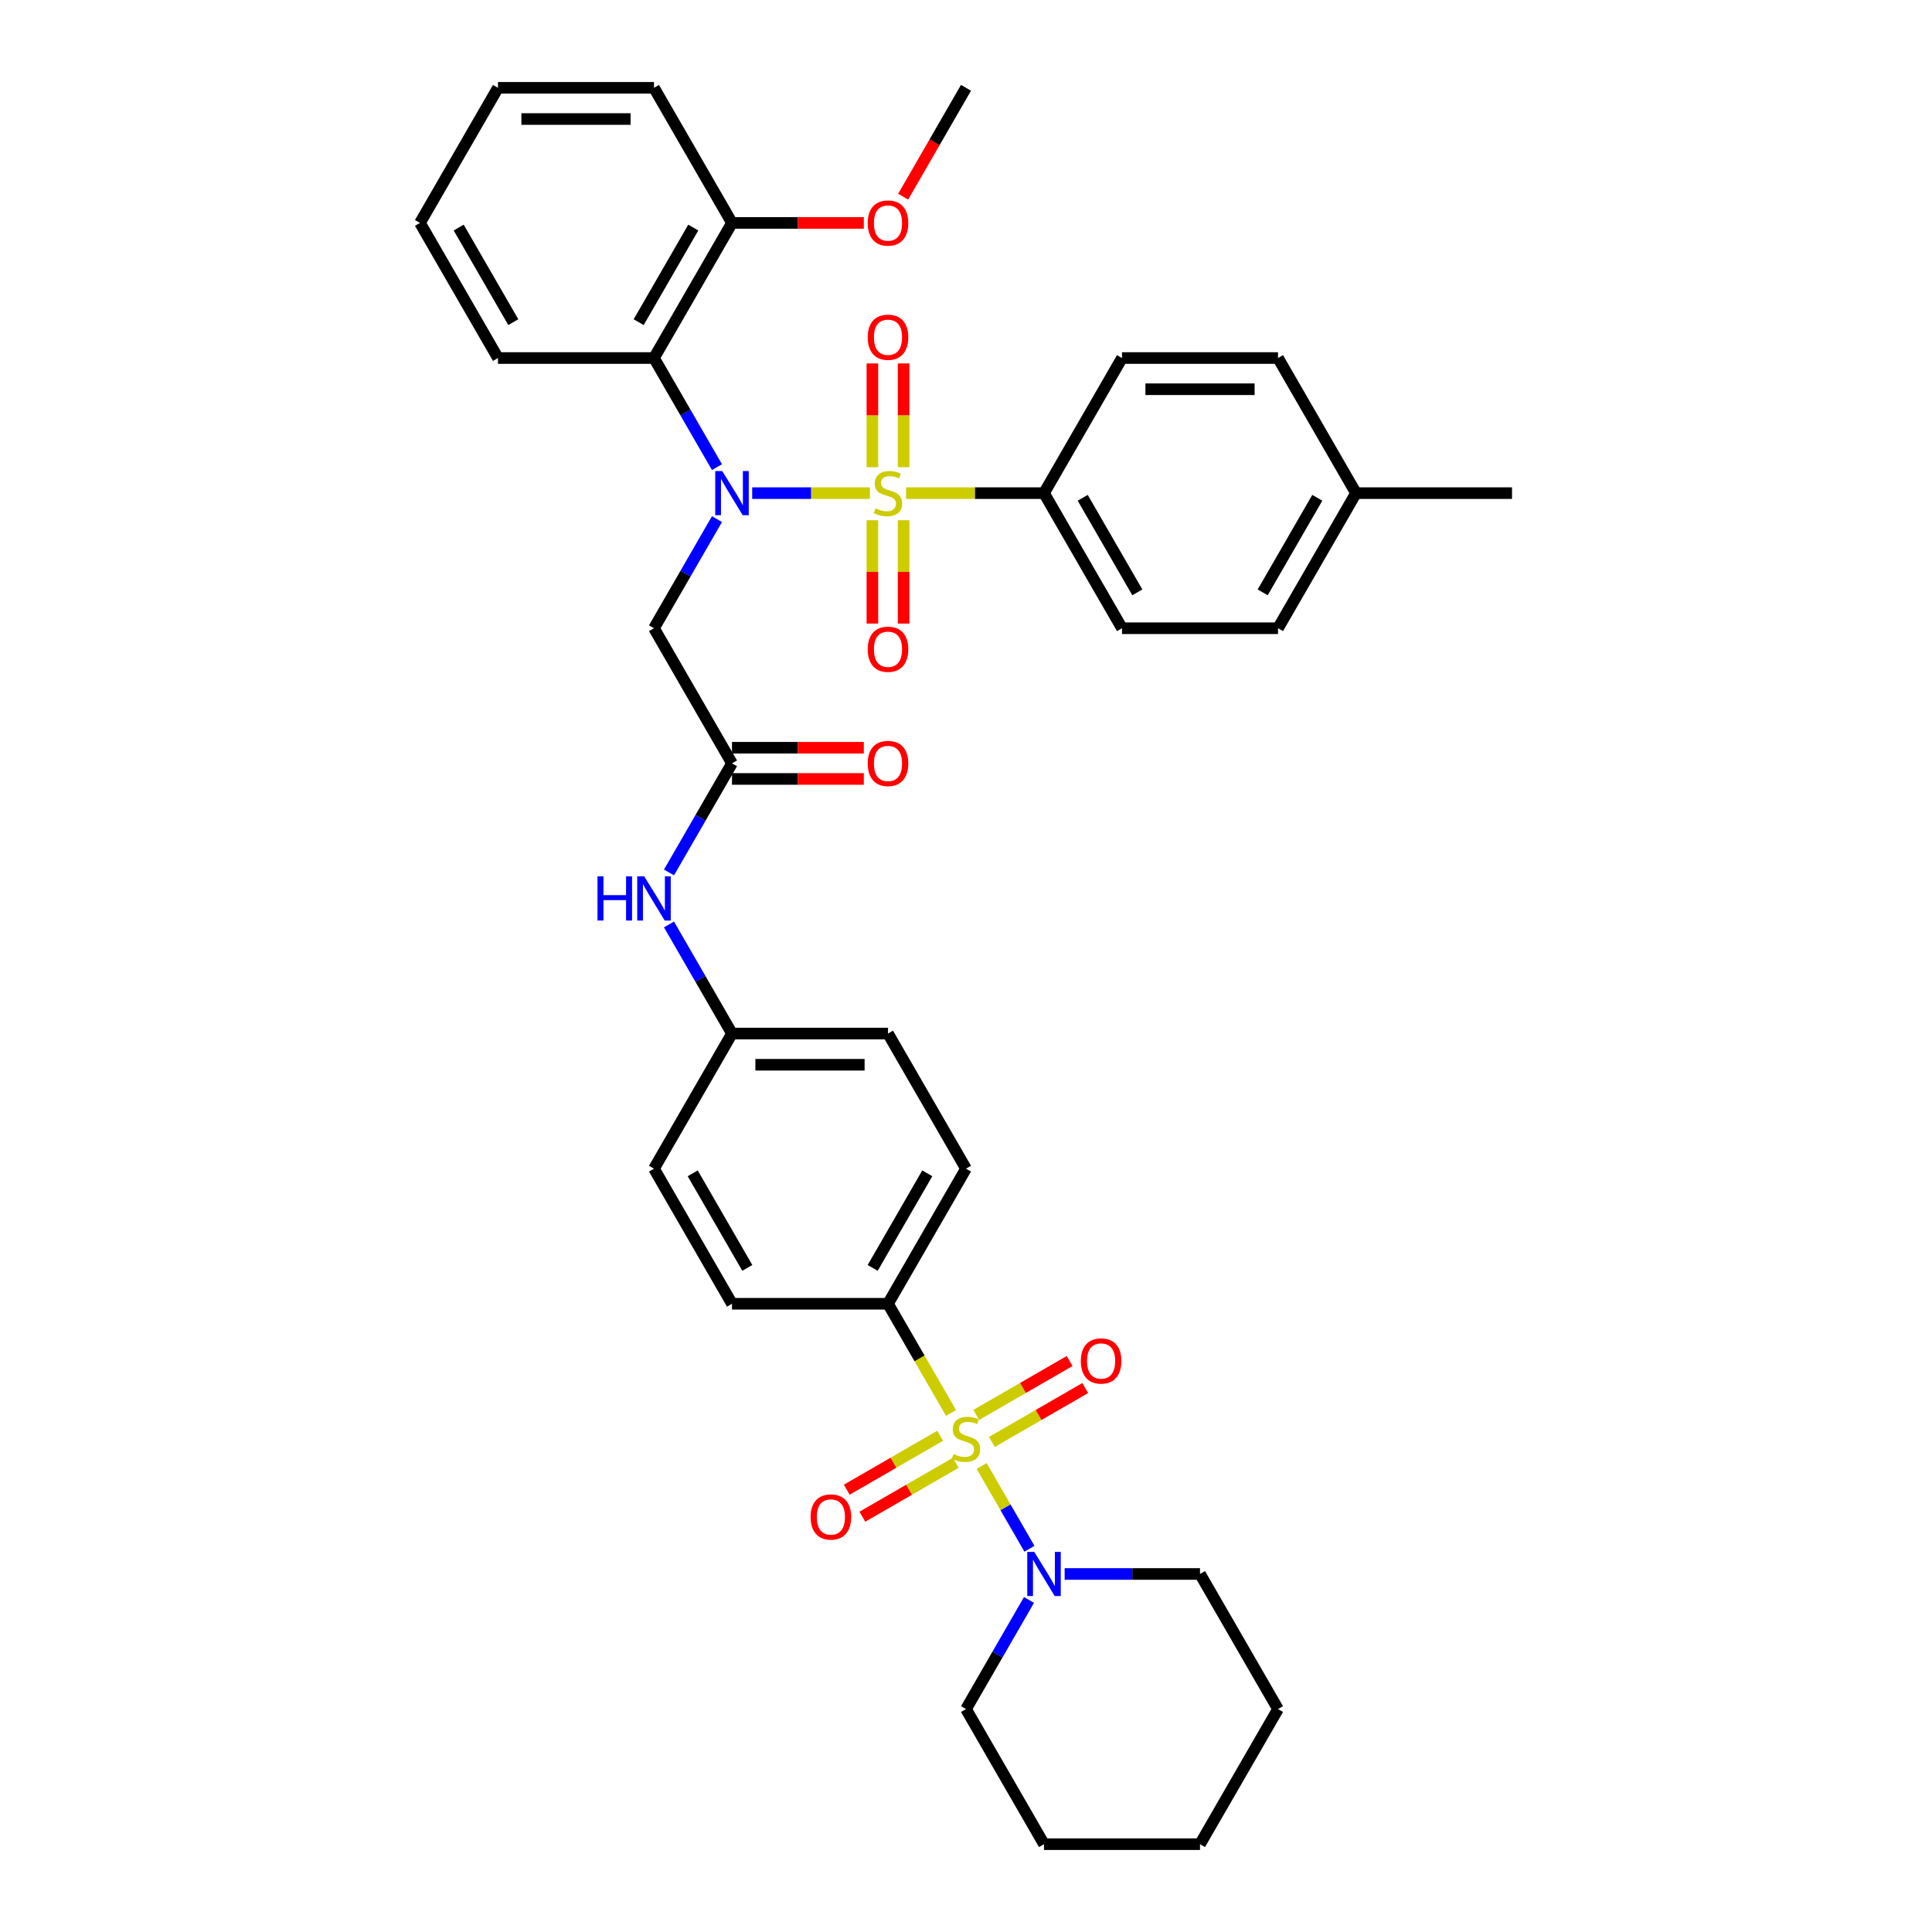 <?xml version='1.0' encoding='iso-8859-1'?>
<svg version='1.1' baseProfile='full'
              xmlns='http://www.w3.org/2000/svg'
                      xmlns:rdkit='http://www.rdkit.org/xml'
                      xmlns:xlink='http://www.w3.org/1999/xlink'
                  xml:space='preserve'
width='1000px' height='1000px' viewBox='0 0 1000 1000'>
<!-- END OF HEADER -->
<rect style='opacity:1.0;fill:#FFFFFF;stroke:none' width='1000' height='1000' x='0' y='0'> </rect>
<path class='bond-1' d='M 450.275,255.245 L 419.805,255.245' style='fill:none;fill-rule:evenodd;stroke:#CCCC00;stroke-width:6px;stroke-linecap:butt;stroke-linejoin:miter;stroke-opacity:1' />
<path class='bond-1' d='M 419.805,255.245 L 389.335,255.245' style='fill:none;fill-rule:evenodd;stroke:#0000FF;stroke-width:6px;stroke-linecap:butt;stroke-linejoin:miter;stroke-opacity:1' />
<path class='bond-6' d='M 468.977,255.245 L 504.675,255.245' style='fill:none;fill-rule:evenodd;stroke:#CCCC00;stroke-width:6px;stroke-linecap:butt;stroke-linejoin:miter;stroke-opacity:1' />
<path class='bond-6' d='M 504.675,255.245 L 540.374,255.245' style='fill:none;fill-rule:evenodd;stroke:#000000;stroke-width:6px;stroke-linecap:butt;stroke-linejoin:miter;stroke-opacity:1' />
<path class='bond-8' d='M 467.701,241.824 L 467.701,214.961' style='fill:none;fill-rule:evenodd;stroke:#CCCC00;stroke-width:6px;stroke-linecap:butt;stroke-linejoin:miter;stroke-opacity:1' />
<path class='bond-8' d='M 467.701,214.961 L 467.701,188.098' style='fill:none;fill-rule:evenodd;stroke:#FF0000;stroke-width:6px;stroke-linecap:butt;stroke-linejoin:miter;stroke-opacity:1' />
<path class='bond-8' d='M 451.551,241.824 L 451.551,214.961' style='fill:none;fill-rule:evenodd;stroke:#CCCC00;stroke-width:6px;stroke-linecap:butt;stroke-linejoin:miter;stroke-opacity:1' />
<path class='bond-8' d='M 451.551,214.961 L 451.551,188.098' style='fill:none;fill-rule:evenodd;stroke:#FF0000;stroke-width:6px;stroke-linecap:butt;stroke-linejoin:miter;stroke-opacity:1' />
<path class='bond-9' d='M 451.551,269.279 L 451.551,296.02' style='fill:none;fill-rule:evenodd;stroke:#CCCC00;stroke-width:6px;stroke-linecap:butt;stroke-linejoin:miter;stroke-opacity:1' />
<path class='bond-9' d='M 451.551,296.02 L 451.551,322.762' style='fill:none;fill-rule:evenodd;stroke:#FF0000;stroke-width:6px;stroke-linecap:butt;stroke-linejoin:miter;stroke-opacity:1' />
<path class='bond-9' d='M 467.701,269.279 L 467.701,296.02' style='fill:none;fill-rule:evenodd;stroke:#CCCC00;stroke-width:6px;stroke-linecap:butt;stroke-linejoin:miter;stroke-opacity:1' />
<path class='bond-9' d='M 467.701,296.02 L 467.701,322.762' style='fill:none;fill-rule:evenodd;stroke:#FF0000;stroke-width:6px;stroke-linecap:butt;stroke-linejoin:miter;stroke-opacity:1' />
<path class='bond-0' d='M 492.252,731.335 L 475.939,703.08' style='fill:none;fill-rule:evenodd;stroke:#CCCC00;stroke-width:6px;stroke-linecap:butt;stroke-linejoin:miter;stroke-opacity:1' />
<path class='bond-0' d='M 475.939,703.08 L 459.626,674.825' style='fill:none;fill-rule:evenodd;stroke:#000000;stroke-width:6px;stroke-linecap:butt;stroke-linejoin:miter;stroke-opacity:1' />
<path class='bond-3' d='M 508.103,758.789 L 520.472,780.214' style='fill:none;fill-rule:evenodd;stroke:#CCCC00;stroke-width:6px;stroke-linecap:butt;stroke-linejoin:miter;stroke-opacity:1' />
<path class='bond-3' d='M 520.472,780.214 L 532.841,801.638' style='fill:none;fill-rule:evenodd;stroke:#0000FF;stroke-width:6px;stroke-linecap:butt;stroke-linejoin:miter;stroke-opacity:1' />
<path class='bond-10' d='M 486.612,743.161 L 462.445,757.113' style='fill:none;fill-rule:evenodd;stroke:#CCCC00;stroke-width:6px;stroke-linecap:butt;stroke-linejoin:miter;stroke-opacity:1' />
<path class='bond-10' d='M 462.445,757.113 L 438.279,771.066' style='fill:none;fill-rule:evenodd;stroke:#FF0000;stroke-width:6px;stroke-linecap:butt;stroke-linejoin:miter;stroke-opacity:1' />
<path class='bond-10' d='M 494.687,757.147 L 470.52,771.099' style='fill:none;fill-rule:evenodd;stroke:#CCCC00;stroke-width:6px;stroke-linecap:butt;stroke-linejoin:miter;stroke-opacity:1' />
<path class='bond-10' d='M 470.52,771.099 L 446.353,785.052' style='fill:none;fill-rule:evenodd;stroke:#FF0000;stroke-width:6px;stroke-linecap:butt;stroke-linejoin:miter;stroke-opacity:1' />
<path class='bond-11' d='M 513.388,746.35 L 537.555,732.397' style='fill:none;fill-rule:evenodd;stroke:#CCCC00;stroke-width:6px;stroke-linecap:butt;stroke-linejoin:miter;stroke-opacity:1' />
<path class='bond-11' d='M 537.555,732.397 L 561.721,718.444' style='fill:none;fill-rule:evenodd;stroke:#FF0000;stroke-width:6px;stroke-linecap:butt;stroke-linejoin:miter;stroke-opacity:1' />
<path class='bond-11' d='M 505.313,732.364 L 529.48,718.411' style='fill:none;fill-rule:evenodd;stroke:#CCCC00;stroke-width:6px;stroke-linecap:butt;stroke-linejoin:miter;stroke-opacity:1' />
<path class='bond-11' d='M 529.48,718.411 L 553.647,704.458' style='fill:none;fill-rule:evenodd;stroke:#FF0000;stroke-width:6px;stroke-linecap:butt;stroke-linejoin:miter;stroke-opacity:1' />
<path class='bond-2' d='M 371.111,241.792 L 354.807,213.553' style='fill:none;fill-rule:evenodd;stroke:#0000FF;stroke-width:6px;stroke-linecap:butt;stroke-linejoin:miter;stroke-opacity:1' />
<path class='bond-2' d='M 354.807,213.553 L 338.503,185.315' style='fill:none;fill-rule:evenodd;stroke:#000000;stroke-width:6px;stroke-linecap:butt;stroke-linejoin:miter;stroke-opacity:1' />
<path class='bond-4' d='M 371.111,268.697 L 354.807,296.936' style='fill:none;fill-rule:evenodd;stroke:#0000FF;stroke-width:6px;stroke-linecap:butt;stroke-linejoin:miter;stroke-opacity:1' />
<path class='bond-4' d='M 354.807,296.936 L 338.503,325.175' style='fill:none;fill-rule:evenodd;stroke:#000000;stroke-width:6px;stroke-linecap:butt;stroke-linejoin:miter;stroke-opacity:1' />
<path class='bond-13' d='M 338.503,185.315 L 378.878,115.385' style='fill:none;fill-rule:evenodd;stroke:#000000;stroke-width:6px;stroke-linecap:butt;stroke-linejoin:miter;stroke-opacity:1' />
<path class='bond-13' d='M 330.574,166.75 L 358.835,117.799' style='fill:none;fill-rule:evenodd;stroke:#000000;stroke-width:6px;stroke-linecap:butt;stroke-linejoin:miter;stroke-opacity:1' />
<path class='bond-25' d='M 338.503,185.315 L 257.755,185.315' style='fill:none;fill-rule:evenodd;stroke:#000000;stroke-width:6px;stroke-linecap:butt;stroke-linejoin:miter;stroke-opacity:1' />
<path class='bond-27' d='M 532.607,828.138 L 516.304,856.377' style='fill:none;fill-rule:evenodd;stroke:#0000FF;stroke-width:6px;stroke-linecap:butt;stroke-linejoin:miter;stroke-opacity:1' />
<path class='bond-27' d='M 516.304,856.377 L 500,884.615' style='fill:none;fill-rule:evenodd;stroke:#000000;stroke-width:6px;stroke-linecap:butt;stroke-linejoin:miter;stroke-opacity:1' />
<path class='bond-28' d='M 551.065,814.685 L 586.094,814.685' style='fill:none;fill-rule:evenodd;stroke:#0000FF;stroke-width:6px;stroke-linecap:butt;stroke-linejoin:miter;stroke-opacity:1' />
<path class='bond-28' d='M 586.094,814.685 L 621.122,814.685' style='fill:none;fill-rule:evenodd;stroke:#000000;stroke-width:6px;stroke-linecap:butt;stroke-linejoin:miter;stroke-opacity:1' />
<path class='bond-5' d='M 338.503,325.175 L 378.878,395.105' style='fill:none;fill-rule:evenodd;stroke:#000000;stroke-width:6px;stroke-linecap:butt;stroke-linejoin:miter;stroke-opacity:1' />
<path class='bond-12' d='M 378.878,395.105 L 362.574,423.344' style='fill:none;fill-rule:evenodd;stroke:#000000;stroke-width:6px;stroke-linecap:butt;stroke-linejoin:miter;stroke-opacity:1' />
<path class='bond-12' d='M 362.574,423.344 L 346.27,451.582' style='fill:none;fill-rule:evenodd;stroke:#0000FF;stroke-width:6px;stroke-linecap:butt;stroke-linejoin:miter;stroke-opacity:1' />
<path class='bond-14' d='M 378.878,403.18 L 412.994,403.18' style='fill:none;fill-rule:evenodd;stroke:#000000;stroke-width:6px;stroke-linecap:butt;stroke-linejoin:miter;stroke-opacity:1' />
<path class='bond-14' d='M 412.994,403.18 L 447.11,403.18' style='fill:none;fill-rule:evenodd;stroke:#FF0000;stroke-width:6px;stroke-linecap:butt;stroke-linejoin:miter;stroke-opacity:1' />
<path class='bond-14' d='M 378.878,387.03 L 412.994,387.03' style='fill:none;fill-rule:evenodd;stroke:#000000;stroke-width:6px;stroke-linecap:butt;stroke-linejoin:miter;stroke-opacity:1' />
<path class='bond-14' d='M 412.994,387.03 L 447.11,387.03' style='fill:none;fill-rule:evenodd;stroke:#FF0000;stroke-width:6px;stroke-linecap:butt;stroke-linejoin:miter;stroke-opacity:1' />
<path class='bond-15' d='M 540.374,255.245 L 580.748,325.175' style='fill:none;fill-rule:evenodd;stroke:#000000;stroke-width:6px;stroke-linecap:butt;stroke-linejoin:miter;stroke-opacity:1' />
<path class='bond-15' d='M 560.416,257.659 L 588.678,306.61' style='fill:none;fill-rule:evenodd;stroke:#000000;stroke-width:6px;stroke-linecap:butt;stroke-linejoin:miter;stroke-opacity:1' />
<path class='bond-16' d='M 540.374,255.245 L 580.748,185.315' style='fill:none;fill-rule:evenodd;stroke:#000000;stroke-width:6px;stroke-linecap:butt;stroke-linejoin:miter;stroke-opacity:1' />
<path class='bond-7' d='M 459.626,674.825 L 500,604.895' style='fill:none;fill-rule:evenodd;stroke:#000000;stroke-width:6px;stroke-linecap:butt;stroke-linejoin:miter;stroke-opacity:1' />
<path class='bond-7' d='M 451.696,656.261 L 479.958,607.31' style='fill:none;fill-rule:evenodd;stroke:#000000;stroke-width:6px;stroke-linecap:butt;stroke-linejoin:miter;stroke-opacity:1' />
<path class='bond-39' d='M 459.626,674.825 L 378.878,674.825' style='fill:none;fill-rule:evenodd;stroke:#000000;stroke-width:6px;stroke-linecap:butt;stroke-linejoin:miter;stroke-opacity:1' />
<path class='bond-19' d='M 346.27,478.488 L 362.574,506.726' style='fill:none;fill-rule:evenodd;stroke:#0000FF;stroke-width:6px;stroke-linecap:butt;stroke-linejoin:miter;stroke-opacity:1' />
<path class='bond-19' d='M 362.574,506.726 L 378.878,534.965' style='fill:none;fill-rule:evenodd;stroke:#000000;stroke-width:6px;stroke-linecap:butt;stroke-linejoin:miter;stroke-opacity:1' />
<path class='bond-26' d='M 378.878,115.385 L 412.994,115.385' style='fill:none;fill-rule:evenodd;stroke:#000000;stroke-width:6px;stroke-linecap:butt;stroke-linejoin:miter;stroke-opacity:1' />
<path class='bond-26' d='M 412.994,115.385 L 447.11,115.385' style='fill:none;fill-rule:evenodd;stroke:#FF0000;stroke-width:6px;stroke-linecap:butt;stroke-linejoin:miter;stroke-opacity:1' />
<path class='bond-29' d='M 378.878,115.385 L 338.503,45.455' style='fill:none;fill-rule:evenodd;stroke:#000000;stroke-width:6px;stroke-linecap:butt;stroke-linejoin:miter;stroke-opacity:1' />
<path class='bond-22' d='M 580.748,325.175 L 661.497,325.175' style='fill:none;fill-rule:evenodd;stroke:#000000;stroke-width:6px;stroke-linecap:butt;stroke-linejoin:miter;stroke-opacity:1' />
<path class='bond-23' d='M 580.748,185.315 L 661.497,185.315' style='fill:none;fill-rule:evenodd;stroke:#000000;stroke-width:6px;stroke-linecap:butt;stroke-linejoin:miter;stroke-opacity:1' />
<path class='bond-23' d='M 592.861,201.464 L 649.384,201.464' style='fill:none;fill-rule:evenodd;stroke:#000000;stroke-width:6px;stroke-linecap:butt;stroke-linejoin:miter;stroke-opacity:1' />
<path class='bond-17' d='M 500,604.895 L 459.626,534.965' style='fill:none;fill-rule:evenodd;stroke:#000000;stroke-width:6px;stroke-linecap:butt;stroke-linejoin:miter;stroke-opacity:1' />
<path class='bond-18' d='M 378.878,674.825 L 338.503,604.895' style='fill:none;fill-rule:evenodd;stroke:#000000;stroke-width:6px;stroke-linecap:butt;stroke-linejoin:miter;stroke-opacity:1' />
<path class='bond-18' d='M 386.807,656.261 L 358.546,607.31' style='fill:none;fill-rule:evenodd;stroke:#000000;stroke-width:6px;stroke-linecap:butt;stroke-linejoin:miter;stroke-opacity:1' />
<path class='bond-20' d='M 378.878,534.965 L 338.503,604.895' style='fill:none;fill-rule:evenodd;stroke:#000000;stroke-width:6px;stroke-linecap:butt;stroke-linejoin:miter;stroke-opacity:1' />
<path class='bond-21' d='M 378.878,534.965 L 459.626,534.965' style='fill:none;fill-rule:evenodd;stroke:#000000;stroke-width:6px;stroke-linecap:butt;stroke-linejoin:miter;stroke-opacity:1' />
<path class='bond-21' d='M 390.99,551.115 L 447.514,551.115' style='fill:none;fill-rule:evenodd;stroke:#000000;stroke-width:6px;stroke-linecap:butt;stroke-linejoin:miter;stroke-opacity:1' />
<path class='bond-37' d='M 661.497,325.175 L 701.871,255.245' style='fill:none;fill-rule:evenodd;stroke:#000000;stroke-width:6px;stroke-linecap:butt;stroke-linejoin:miter;stroke-opacity:1' />
<path class='bond-37' d='M 653.567,306.61 L 681.829,257.659' style='fill:none;fill-rule:evenodd;stroke:#000000;stroke-width:6px;stroke-linecap:butt;stroke-linejoin:miter;stroke-opacity:1' />
<path class='bond-24' d='M 661.497,185.315 L 701.871,255.245' style='fill:none;fill-rule:evenodd;stroke:#000000;stroke-width:6px;stroke-linecap:butt;stroke-linejoin:miter;stroke-opacity:1' />
<path class='bond-30' d='M 701.871,255.245 L 782.619,255.245' style='fill:none;fill-rule:evenodd;stroke:#000000;stroke-width:6px;stroke-linecap:butt;stroke-linejoin:miter;stroke-opacity:1' />
<path class='bond-32' d='M 257.755,185.315 L 217.381,115.385' style='fill:none;fill-rule:evenodd;stroke:#000000;stroke-width:6px;stroke-linecap:butt;stroke-linejoin:miter;stroke-opacity:1' />
<path class='bond-32' d='M 265.685,166.75 L 237.423,117.799' style='fill:none;fill-rule:evenodd;stroke:#000000;stroke-width:6px;stroke-linecap:butt;stroke-linejoin:miter;stroke-opacity:1' />
<path class='bond-31' d='M 467.467,101.803 L 483.734,73.629' style='fill:none;fill-rule:evenodd;stroke:#FF0000;stroke-width:6px;stroke-linecap:butt;stroke-linejoin:miter;stroke-opacity:1' />
<path class='bond-31' d='M 483.734,73.629 L 500,45.455' style='fill:none;fill-rule:evenodd;stroke:#000000;stroke-width:6px;stroke-linecap:butt;stroke-linejoin:miter;stroke-opacity:1' />
<path class='bond-34' d='M 500,884.615 L 540.374,954.545' style='fill:none;fill-rule:evenodd;stroke:#000000;stroke-width:6px;stroke-linecap:butt;stroke-linejoin:miter;stroke-opacity:1' />
<path class='bond-33' d='M 621.122,814.685 L 661.497,884.615' style='fill:none;fill-rule:evenodd;stroke:#000000;stroke-width:6px;stroke-linecap:butt;stroke-linejoin:miter;stroke-opacity:1' />
<path class='bond-38' d='M 338.503,45.455 L 257.755,45.455' style='fill:none;fill-rule:evenodd;stroke:#000000;stroke-width:6px;stroke-linecap:butt;stroke-linejoin:miter;stroke-opacity:1' />
<path class='bond-38' d='M 326.391,61.604 L 269.867,61.604' style='fill:none;fill-rule:evenodd;stroke:#000000;stroke-width:6px;stroke-linecap:butt;stroke-linejoin:miter;stroke-opacity:1' />
<path class='bond-35' d='M 217.381,115.385 L 257.755,45.455' style='fill:none;fill-rule:evenodd;stroke:#000000;stroke-width:6px;stroke-linecap:butt;stroke-linejoin:miter;stroke-opacity:1' />
<path class='bond-36' d='M 661.497,884.615 L 621.122,954.545' style='fill:none;fill-rule:evenodd;stroke:#000000;stroke-width:6px;stroke-linecap:butt;stroke-linejoin:miter;stroke-opacity:1' />
<path class='bond-40' d='M 540.374,954.545 L 621.122,954.545' style='fill:none;fill-rule:evenodd;stroke:#000000;stroke-width:6px;stroke-linecap:butt;stroke-linejoin:miter;stroke-opacity:1' />
<path  class='atom-0' d='M 453.166 263.093
Q 453.424 263.19, 454.49 263.643
Q 455.556 264.095, 456.719 264.385
Q 457.914 264.644, 459.077 264.644
Q 461.241 264.644, 462.5 263.61
Q 463.76 262.544, 463.76 260.703
Q 463.76 259.444, 463.114 258.668
Q 462.5 257.893, 461.532 257.473
Q 460.563 257.054, 458.948 256.569
Q 456.913 255.955, 455.685 255.374
Q 454.49 254.793, 453.618 253.565
Q 452.778 252.338, 452.778 250.271
Q 452.778 247.396, 454.716 245.62
Q 456.687 243.843, 460.563 243.843
Q 463.211 243.843, 466.215 245.103
L 465.472 247.59
Q 462.727 246.459, 460.659 246.459
Q 458.431 246.459, 457.203 247.396
Q 455.976 248.3, 456.008 249.883
Q 456.008 251.11, 456.622 251.853
Q 457.268 252.596, 458.172 253.016
Q 459.109 253.436, 460.659 253.92
Q 462.727 254.566, 463.954 255.212
Q 465.181 255.858, 466.053 257.183
Q 466.958 258.475, 466.958 260.703
Q 466.958 263.869, 464.826 265.581
Q 462.727 267.26, 459.206 267.26
Q 457.171 267.26, 455.621 266.808
Q 454.103 266.388, 452.294 265.645
L 453.166 263.093
' fill='#CCCC00'/>
<path  class='atom-1' d='M 493.54 752.604
Q 493.799 752.701, 494.864 753.153
Q 495.93 753.605, 497.093 753.896
Q 498.288 754.154, 499.451 754.154
Q 501.615 754.154, 502.875 753.121
Q 504.134 752.055, 504.134 750.214
Q 504.134 748.954, 503.488 748.179
Q 502.875 747.404, 501.906 746.984
Q 500.937 746.564, 499.322 746.08
Q 497.287 745.466, 496.059 744.884
Q 494.864 744.303, 493.992 743.076
Q 493.153 741.848, 493.153 739.781
Q 493.153 736.907, 495.091 735.13
Q 497.061 733.354, 500.937 733.354
Q 503.585 733.354, 506.589 734.613
L 505.846 737.1
Q 503.101 735.97, 501.034 735.97
Q 498.805 735.97, 497.578 736.907
Q 496.35 737.811, 496.382 739.394
Q 496.382 740.621, 496.996 741.364
Q 497.642 742.107, 498.547 742.527
Q 499.483 742.946, 501.034 743.431
Q 503.101 744.077, 504.328 744.723
Q 505.555 745.369, 506.428 746.693
Q 507.332 747.985, 507.332 750.214
Q 507.332 753.379, 505.2 755.091
Q 503.101 756.771, 499.58 756.771
Q 497.545 756.771, 495.995 756.318
Q 494.477 755.899, 492.668 755.156
L 493.54 752.604
' fill='#CCCC00'/>
<path  class='atom-2' d='M 373.823 243.811
L 381.316 255.923
Q 382.059 257.118, 383.254 259.282
Q 384.449 261.446, 384.514 261.575
L 384.514 243.811
L 387.55 243.811
L 387.55 266.679
L 384.417 266.679
L 376.374 253.436
Q 375.438 251.886, 374.436 250.109
Q 373.467 248.333, 373.177 247.784
L 373.177 266.679
L 370.205 266.679
L 370.205 243.811
L 373.823 243.811
' fill='#0000FF'/>
<path  class='atom-4' d='M 535.319 803.251
L 542.813 815.364
Q 543.556 816.559, 544.751 818.723
Q 545.946 820.887, 546.01 821.016
L 546.01 803.251
L 549.047 803.251
L 549.047 826.119
L 545.913 826.119
L 537.871 812.877
Q 536.934 811.326, 535.933 809.55
Q 534.964 807.773, 534.673 807.224
L 534.673 826.119
L 531.702 826.119
L 531.702 803.251
L 535.319 803.251
' fill='#0000FF'/>
<path  class='atom-9' d='M 449.129 174.561
Q 449.129 169.07, 451.842 166.002
Q 454.555 162.933, 459.626 162.933
Q 464.697 162.933, 467.41 166.002
Q 470.123 169.07, 470.123 174.561
Q 470.123 180.117, 467.378 183.282
Q 464.632 186.415, 459.626 186.415
Q 454.587 186.415, 451.842 183.282
Q 449.129 180.149, 449.129 174.561
M 459.626 183.831
Q 463.114 183.831, 464.988 181.505
Q 466.893 179.148, 466.893 174.561
Q 466.893 170.071, 464.988 167.811
Q 463.114 165.517, 459.626 165.517
Q 456.138 165.517, 454.232 167.778
Q 452.359 170.039, 452.359 174.561
Q 452.359 179.18, 454.232 181.505
Q 456.138 183.831, 459.626 183.831
' fill='#FF0000'/>
<path  class='atom-10' d='M 449.129 336.058
Q 449.129 330.567, 451.842 327.498
Q 454.555 324.43, 459.626 324.43
Q 464.697 324.43, 467.41 327.498
Q 470.123 330.567, 470.123 336.058
Q 470.123 341.613, 467.378 344.778
Q 464.632 347.911, 459.626 347.911
Q 454.587 347.911, 451.842 344.778
Q 449.129 341.645, 449.129 336.058
M 459.626 345.328
Q 463.114 345.328, 464.988 343.002
Q 466.893 340.644, 466.893 336.058
Q 466.893 331.568, 464.988 329.307
Q 463.114 327.014, 459.626 327.014
Q 456.138 327.014, 454.232 329.275
Q 452.359 331.536, 452.359 336.058
Q 452.359 340.676, 454.232 343.002
Q 456.138 345.328, 459.626 345.328
' fill='#FF0000'/>
<path  class='atom-11' d='M 419.573 785.194
Q 419.573 779.703, 422.286 776.635
Q 424.999 773.566, 430.07 773.566
Q 435.141 773.566, 437.854 776.635
Q 440.567 779.703, 440.567 785.194
Q 440.567 790.749, 437.822 793.915
Q 435.076 797.048, 430.07 797.048
Q 425.031 797.048, 422.286 793.915
Q 419.573 790.782, 419.573 785.194
M 430.07 794.464
Q 433.558 794.464, 435.432 792.138
Q 437.337 789.78, 437.337 785.194
Q 437.337 780.704, 435.432 778.443
Q 433.558 776.15, 430.07 776.15
Q 426.582 776.15, 424.676 778.411
Q 422.803 780.672, 422.803 785.194
Q 422.803 789.813, 424.676 792.138
Q 426.582 794.464, 430.07 794.464
' fill='#FF0000'/>
<path  class='atom-12' d='M 559.433 704.446
Q 559.433 698.955, 562.146 695.886
Q 564.859 692.818, 569.93 692.818
Q 575.001 692.818, 577.714 695.886
Q 580.427 698.955, 580.427 704.446
Q 580.427 710.001, 577.682 713.167
Q 574.936 716.3, 569.93 716.3
Q 564.891 716.3, 562.146 713.167
Q 559.433 710.033, 559.433 704.446
M 569.93 713.716
Q 573.418 713.716, 575.292 711.39
Q 577.197 709.032, 577.197 704.446
Q 577.197 699.956, 575.292 697.695
Q 573.418 695.402, 569.93 695.402
Q 566.442 695.402, 564.536 697.663
Q 562.663 699.924, 562.663 704.446
Q 562.663 709.065, 564.536 711.39
Q 566.442 713.716, 569.93 713.716
' fill='#FF0000'/>
<path  class='atom-13' d='M 309.256 453.601
L 312.357 453.601
L 312.357 463.323
L 324.049 463.323
L 324.049 453.601
L 327.15 453.601
L 327.15 476.469
L 324.049 476.469
L 324.049 465.907
L 312.357 465.907
L 312.357 476.469
L 309.256 476.469
L 309.256 453.601
' fill='#0000FF'/>
<path  class='atom-13' d='M 333.449 453.601
L 340.942 465.713
Q 341.685 466.908, 342.88 469.072
Q 344.075 471.236, 344.14 471.366
L 344.14 453.601
L 347.176 453.601
L 347.176 476.469
L 344.043 476.469
L 336 463.226
Q 335.064 461.676, 334.062 459.899
Q 333.093 458.123, 332.803 457.574
L 332.803 476.469
L 329.831 476.469
L 329.831 453.601
L 333.449 453.601
' fill='#0000FF'/>
<path  class='atom-15' d='M 449.129 395.169
Q 449.129 389.679, 451.842 386.61
Q 454.555 383.542, 459.626 383.542
Q 464.697 383.542, 467.41 386.61
Q 470.123 389.679, 470.123 395.169
Q 470.123 400.725, 467.378 403.89
Q 464.632 407.023, 459.626 407.023
Q 454.587 407.023, 451.842 403.89
Q 449.129 400.757, 449.129 395.169
M 459.626 404.439
Q 463.114 404.439, 464.988 402.114
Q 466.893 399.756, 466.893 395.169
Q 466.893 390.68, 464.988 388.419
Q 463.114 386.126, 459.626 386.126
Q 456.138 386.126, 454.232 388.387
Q 452.359 390.648, 452.359 395.169
Q 452.359 399.788, 454.232 402.114
Q 456.138 404.439, 459.626 404.439
' fill='#FF0000'/>
<path  class='atom-27' d='M 449.129 115.449
Q 449.129 109.958, 451.842 106.89
Q 454.555 103.821, 459.626 103.821
Q 464.697 103.821, 467.41 106.89
Q 470.123 109.958, 470.123 115.449
Q 470.123 121.005, 467.378 124.17
Q 464.632 127.303, 459.626 127.303
Q 454.587 127.303, 451.842 124.17
Q 449.129 121.037, 449.129 115.449
M 459.626 124.719
Q 463.114 124.719, 464.988 122.394
Q 466.893 120.036, 466.893 115.449
Q 466.893 110.96, 464.988 108.699
Q 463.114 106.405, 459.626 106.405
Q 456.138 106.405, 454.232 108.666
Q 452.359 110.927, 452.359 115.449
Q 452.359 120.068, 454.232 122.394
Q 456.138 124.719, 459.626 124.719
' fill='#FF0000'/>
</svg>
